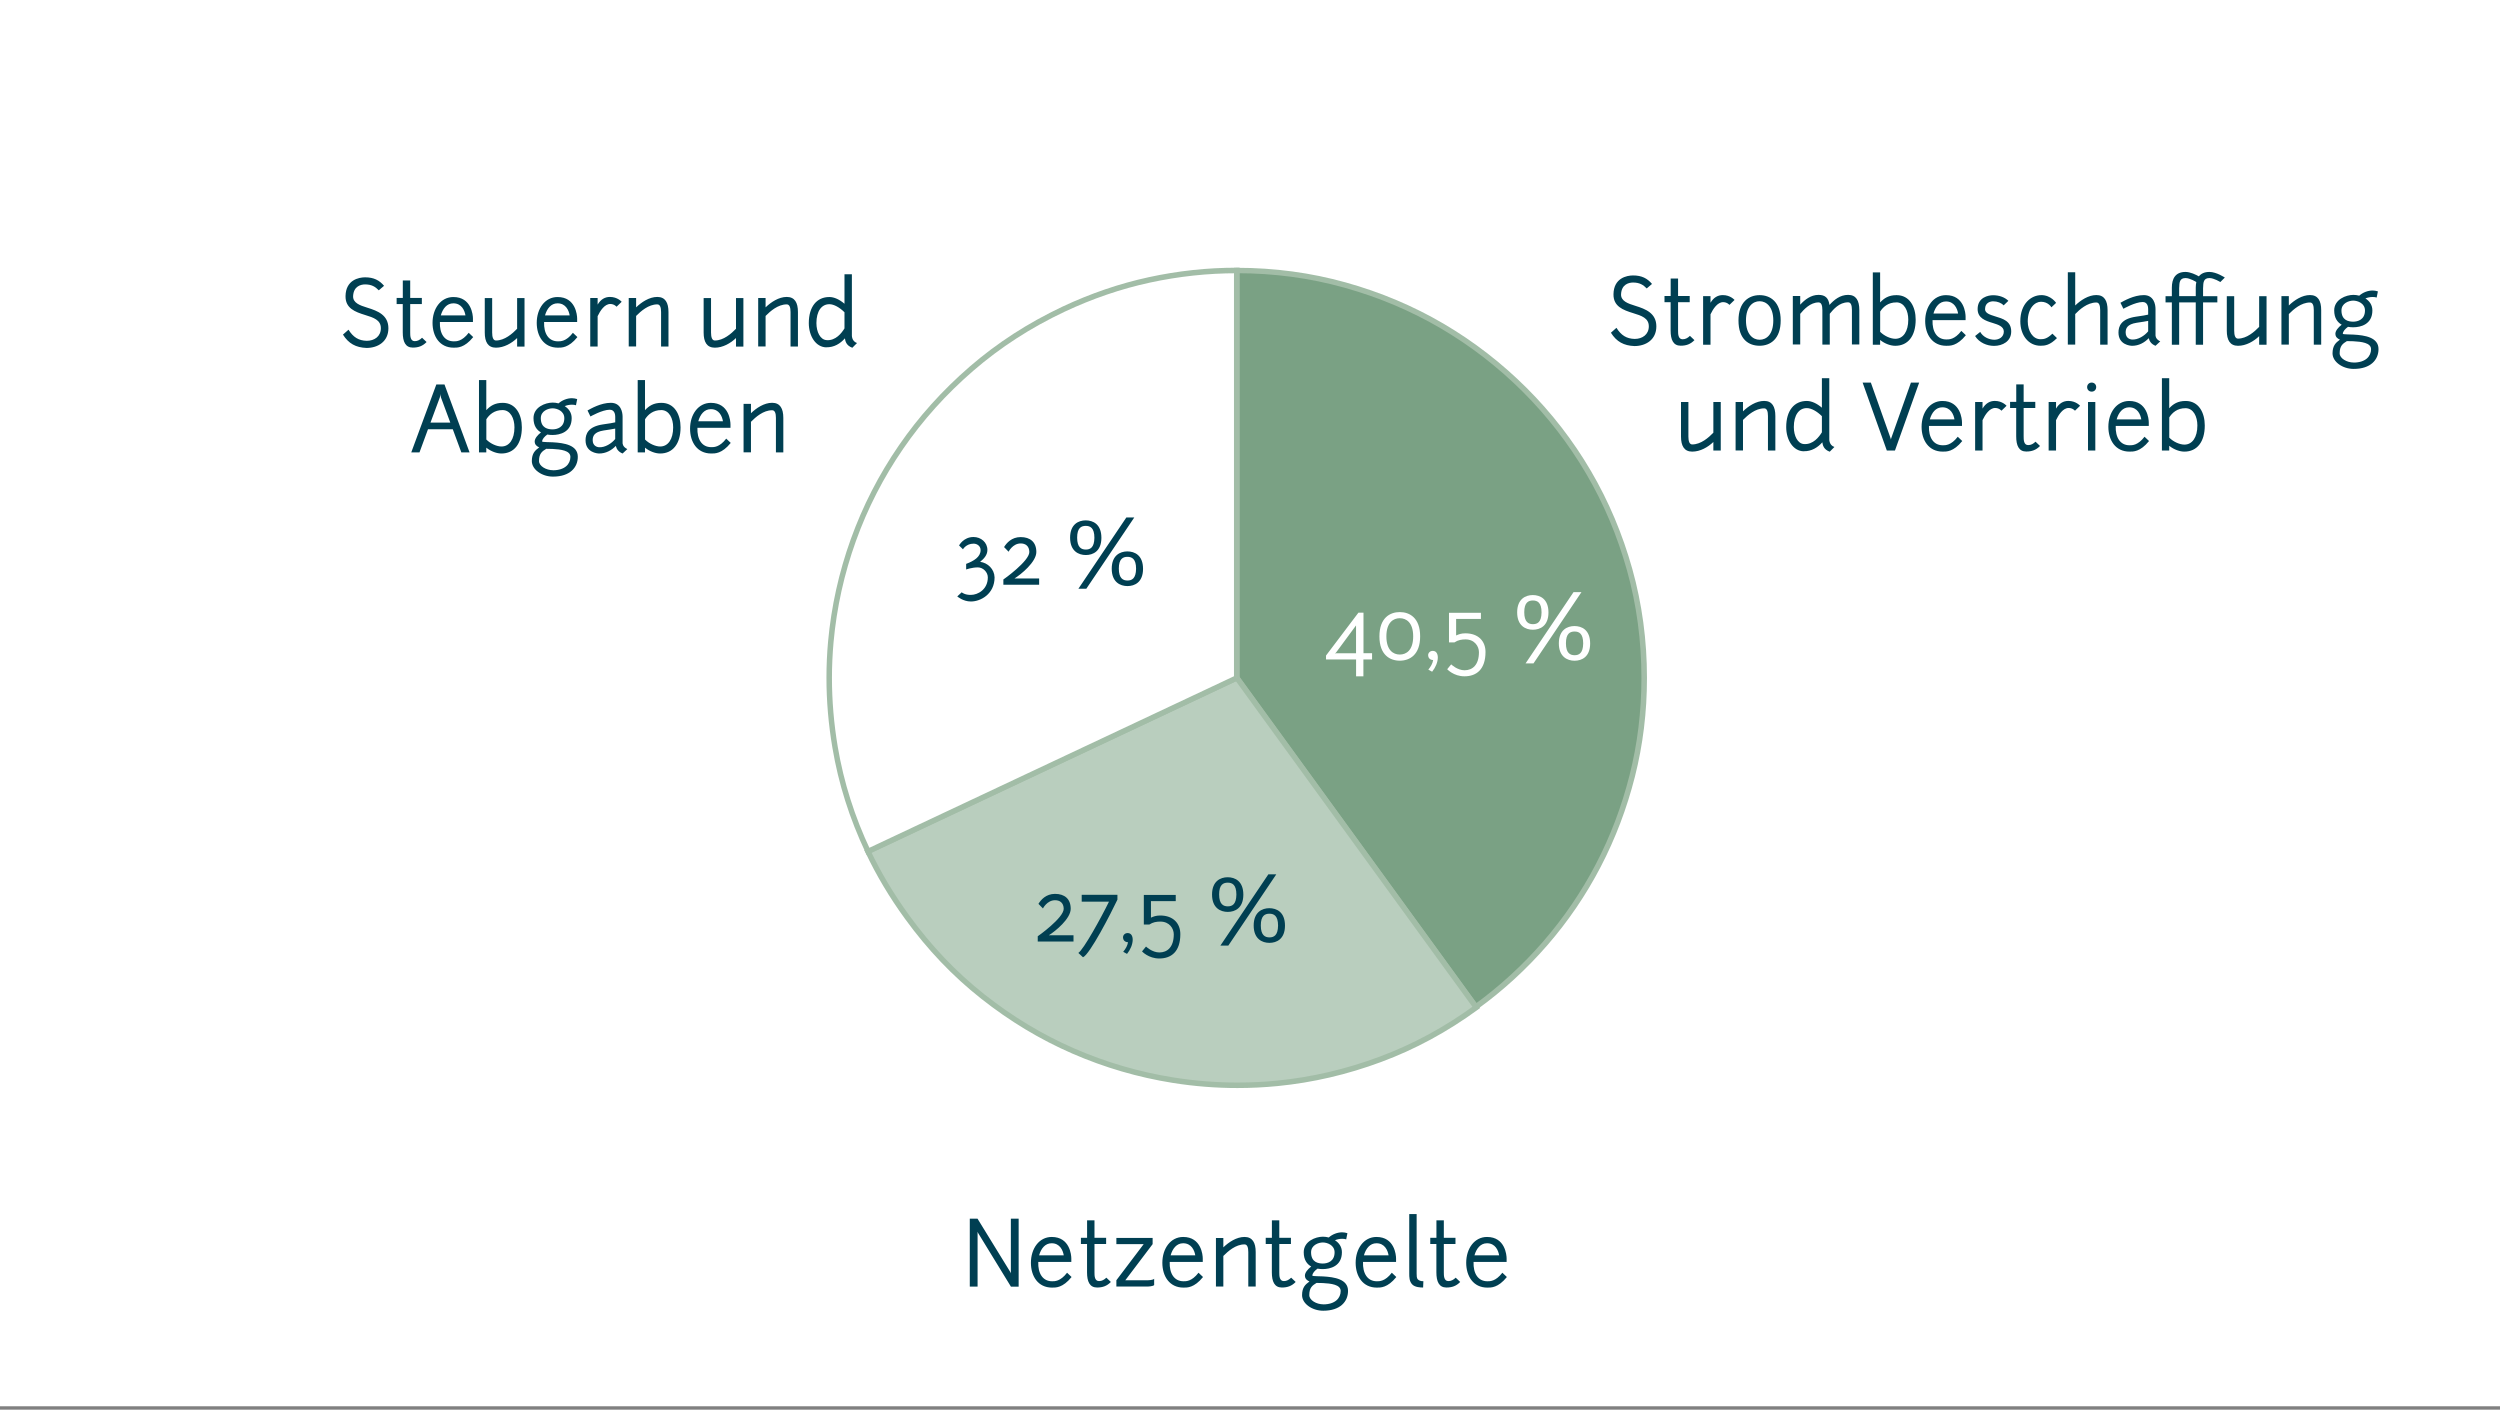 <?xml version="1.0" encoding="UTF-8"?>
<svg xmlns="http://www.w3.org/2000/svg" xmlns:xlink="http://www.w3.org/1999/xlink" id="Layer_1" data-name="Layer 1" width="571" height="321.97" viewBox="0 0 571 321.97">
  <rect x="0" y="0" width="571" height="321.97" fill="#808080" stroke="none"/>
  <defs>
    <style>
      .cls-1 {
        fill: none;
      }

      .cls-2 {
        fill: #003f52;
      }

      .cls-3 {
        fill: #b9cebe;
      }

      .cls-4 {
        fill: #7aa184;
      }

      .cls-5 {
        fill: #fff;
      }

      .cls-6 {
        fill: #a2bda7;
      }

      .cls-7 {
        clip-path: url(#clippath);
      }
    </style>
    <clipPath id="clippath">
      <rect class="cls-1" width="571" height="321.19"></rect>
    </clipPath>
  </defs>
  <g class="cls-7">
    <g>
      <path class="cls-5" d="M571,0H0v321.19h571V0Z"></path>
      <g>
        <path class="cls-2" d="M188.76,77.68c-1.41-.1-2.29-1.85-2.29-3.89,0-2.72,1.17-4.31,2.96-4.31,1.04,0,2.34.74,3.45,1.84v3.69c-.64,1.03-1.98,2.85-4.12,2.68h0ZM188.76,79.32c1.74.03,3.15-.83,4.22-2.04.08.63.3,1.65,1.69,2.15l1.07-1.08c-1.28-.43-1.17-1.85-1.17-1.85v-13.86h-1.69v6.74c-1.15-.98-2.35-1.54-3.45-1.54-2.88,0-4.7,2.2-4.7,5.97,0,2.92,1.57,5.5,4.03,5.53h0ZM174.86,79.15v-6.99c1.07-1.08,2.82-2.64,4.83-2.64.63,0,.87.67.87,1.75v7.88h1.69v-7.88c0-2.14-.73-3.45-2.56-3.45s-3.61,1.2-4.83,2.38v-2.14h-1.69v11.08h1.69ZM163.27,77.77c-.63,0-.87-.73-.87-1.81v-7.88h-1.69v7.88c0,2.14.73,3.45,2.56,3.45s3.59-1.01,4.83-2.2v1.95h1.69v-11.08h-1.69v7.01c-1.07,1.11-2.85,2.68-4.83,2.68ZM145.29,79.15v-6.99c1.07-1.08,2.82-2.64,4.83-2.64.63,0,.87.67.87,1.75v7.88h1.69v-7.88c0-2.14-.73-3.45-2.56-3.45s-3.61,1.2-4.83,2.38v-2.14h-1.69v11.08h1.69ZM134.81,68.07v11.08h1.69v-6.94c.58-1.23,1.59-2.78,2.88-2.78.94,0,1.44.63,1.44.63l1.17-1.13s-.94-1.11-2.68-1.11c-1.13,0-2.09.54-2.81,1.75v-1.51h-1.69ZM127.35,69.28c1.89,0,2.58,1.64,2.76,2.76h-5.63c.44-1.55,1.37-2.76,2.86-2.76h.01ZM122.59,73.74c0,3.05,1.61,5.67,4.83,5.67.83,0,2.44.08,4.46-2.42l-1.03-.98c-1.54,2.01-2.85,1.95-3.42,1.95-2.14,0-3.26-1.79-3.16-4.42h7.55v-.78c0-.78-.34-4.92-4.47-4.92-2.91,0-4.76,2.68-4.76,5.9ZM113.28,77.77c-.63,0-.87-.73-.87-1.81v-7.88h-1.69v7.88c0,2.14.73,3.45,2.56,3.45s3.59-1.01,4.83-2.2v1.95h1.69v-11.08h-1.69v7.01c-1.07,1.11-2.85,2.68-4.83,2.68ZM103.55,69.28c1.89,0,2.58,1.64,2.76,2.76h-5.63c.44-1.55,1.37-2.76,2.86-2.76h.01ZM98.79,73.74c0,3.05,1.61,5.67,4.83,5.67.83,0,2.44.08,4.46-2.42l-1.03-.98c-1.54,2.01-2.85,1.95-3.42,1.95-2.14,0-3.26-1.79-3.16-4.42h7.55v-.78c0-.78-.34-4.92-4.47-4.92-2.91,0-4.76,2.68-4.76,5.9ZM90.58,69.45h1.41v6.48c0,2.1.6,3.46,2.29,3.46,1.27,0,2.25-.34,3.15-1.27l-1.03-.98c-.5.48-1.01.78-1.67.78-1.04,0-1.04-1.25-1.04-1.99v-6.48h2.66v-1.41h-2.66v-3.99h-1.69v3.99h-1.41v1.41ZM78.33,76.42c1.28,2.05,2.95,2.96,5.38,3.05,2.62,0,5-1.47,5-4.49s-2.44-3.97-4.8-4.7c-1.74-.53-3.32-1.11-3.26-2.64.1-2.32,1.84-2.68,2.74-2.68,1.49,0,2.34.53,3.12,1.35l1.21-1.03c-1.07-1.27-2.35-1.94-4.33-1.94-1.44,0-4.42.6-4.47,4.29-.04,2.78,2.15,3.6,4.52,4.33,1.85.57,3.55,1.11,3.55,3s-1.49,2.88-3.22,2.88c-1.88-.04-3.12-.84-4.17-2.54l-1.25,1.11-.03.03Z"></path>
        <path class="cls-2" d="M171.52,103.33v-6.99c1.07-1.08,2.82-2.64,4.83-2.64.63,0,.87.67.87,1.75v7.88h1.69v-7.88c0-2.14-.73-3.45-2.56-3.45s-3.61,1.2-4.83,2.38v-2.14h-1.69v11.08h1.69ZM162.36,93.45c1.89,0,2.58,1.64,2.76,2.76h-5.63c.44-1.55,1.37-2.76,2.86-2.76h.01ZM157.61,97.91c0,3.05,1.61,5.67,4.83,5.67.83,0,2.44.08,4.46-2.42l-1.03-.98c-1.54,2.01-2.85,1.95-3.42,1.95-2.14,0-3.26-1.79-3.16-4.42h7.55v-.78c0-.78-.34-4.92-4.47-4.92-2.91,0-4.76,2.68-4.76,5.9h0ZM151.07,93.66c1.78.03,2.68,1.91,2.68,3.95,0,2.72-1.17,4.37-2.96,4.37-1.04,0-2.48-.6-3.46-1.59v-4.63c.64-1.01,1.79-2.12,3.75-2.1h-.01ZM151.07,92.01c-1.81,0-2.86.71-3.75,1.67v-6.87h-1.67v16.52h1.67v-1.08c1.13.91,2.46,1.33,3.46,1.33,2.88,0,4.66-2.2,4.66-5.97,0-2.92-1.37-5.6-4.37-5.6ZM136.78,102.15c-.3-.03-1.41-.23-1.41-1.61,0-.93.33-1.88,2.52-2.22,1.31-.2,2.01-.3,2.62-.43v2.38c-.81,1.01-2.32,1.98-3.73,1.88ZM134.85,95.13s2.71-1.55,4.42-1.55c1.15,0,1.25,1.18,1.25,1.61v1.27c-.48.13-1.33.26-2.79.47-3.41.5-3.99,2.19-3.99,3.63,0,2.79,2.68,3.02,3.12,3.02,1.49,0,2.82-.71,3.79-1.74.18.71.58,1.35,1.55,1.74l1.08-1.01c-1.11-.53-1.08-1.33-1.08-1.41v-5.97c0-1.04-.37-3.19-2.68-3.19s-4.6,1.35-5.33,1.75l.67,1.37ZM126.3,107.4c-1.54,0-3.19-.93-3.19-2.1,0-1.71.71-2.22,1.65-2.79.54,0,1.07.03,1.45.03,1.84.1,4.07.34,4.07,1.81,0,1.64-1.27,3.06-3.99,3.06h.01ZM122.13,100.87c0,.68.47,1.07,1.03,1.31-.97.71-1.67,1.35-1.69,3.12,0,1.94,2.29,3.56,4.83,3.56,3.89,0,5.67-2.09,5.67-4.53,0-2.68-3.08-3.16-5.73-3.31-.47-.03-2.28-.03-2.42-.16,0-.57.54-1.15,1.18-1.61.43.08.84.1,1.21.1,1.65,0,4.36-.64,4.36-3.85,0-1.28-.71-2.18-1.59-2.74.48-.2,1.07-.33,1.64-.33.37,0,.68.04.93.13l.28-1.41c-.4-.13-.83-.2-1.21-.2-1.07,0-2.22.44-3.05,1.18-.48-.13-.94-.18-1.35-.18-1.65,0-4.37,1.03-4.37,3.55,0,1.78.78,2.74,1.71,3.26-.81.64-1.44,1.38-1.44,2.09v.03ZM123.52,95.51c0-1.65,1.69-2.25,2.69-2.25s2.68.6,2.68,2.25c0,2.12-1.67,2.56-2.68,2.56s-2.69-.26-2.69-2.56ZM114.82,93.66c1.78.03,2.68,1.91,2.68,3.95,0,2.72-1.17,4.37-2.96,4.37-1.04,0-2.48-.6-3.46-1.59v-4.63c.64-1.01,1.79-2.12,3.75-2.1h-.01ZM114.82,92.01c-1.81,0-2.86.71-3.75,1.67v-6.87h-1.67v16.52h1.67v-1.08c1.13.91,2.46,1.33,3.46,1.33,2.88,0,4.66-2.2,4.66-5.97,0-2.92-1.37-5.6-4.37-5.6ZM100.58,89.79c0,.5.13.97.13.97l2.14,5.77h-4.53l2.14-5.77c.06-.23.13-.58.14-.97h-.01ZM99.66,87.81l-5.73,15.52h1.88l1.94-5.28h5.67l1.95,5.28h1.88l-5.73-15.52h-1.85Z"></path>
        <path class="cls-2" d="M537.57,82.8c-1.54,0-3.19-.93-3.19-2.1,0-1.71.71-2.22,1.65-2.79.54,0,1.07.03,1.45.03,1.84.1,4.07.34,4.07,1.81,0,1.64-1.27,3.06-3.99,3.06h.01ZM533.41,76.27c0,.68.47,1.07,1.03,1.31-.97.71-1.67,1.35-1.69,3.12,0,1.94,2.29,3.56,4.83,3.56,3.89,0,5.67-2.09,5.67-4.53,0-2.68-3.08-3.16-5.73-3.31-.47-.03-2.28-.03-2.42-.16,0-.57.54-1.15,1.18-1.61.43.08.84.1,1.21.1,1.65,0,4.36-.64,4.36-3.85,0-1.28-.71-2.18-1.59-2.74.48-.2,1.07-.33,1.64-.33.37,0,.68.04.93.13l.28-1.41c-.4-.13-.83-.2-1.21-.2-1.07,0-2.22.44-3.05,1.18-.48-.13-.94-.18-1.35-.18-1.65,0-4.37,1.03-4.37,3.55,0,1.78.78,2.74,1.71,3.26-.81.64-1.44,1.38-1.44,2.09v.03ZM534.79,70.91c0-1.65,1.69-2.25,2.69-2.25s2.68.6,2.68,2.25c0,2.12-1.67,2.56-2.68,2.56s-2.69-.26-2.69-2.56ZM522.77,78.72v-6.99c1.07-1.08,2.82-2.64,4.83-2.64.63,0,.87.67.87,1.75v7.88h1.69v-7.88c0-2.14-.73-3.45-2.56-3.45s-3.61,1.2-4.83,2.38v-2.14h-1.69v11.08h1.69ZM511.16,77.34c-.63,0-.87-.73-.87-1.81v-7.88h-1.69v7.88c0,2.14.73,3.45,2.56,3.45s3.59-1.01,4.83-2.2v1.95h1.69v-11.08h-1.69v7.01c-1.07,1.11-2.85,2.68-4.83,2.68ZM497.73,65.71c.03-1.23.1-2.2,1.45-2.2,1.01,0,2.39.87,2.46.91-.08.4-.13.83-.13,1.28v1.94h-3.79v-1.94h.01ZM503.19,65.71c.03-1.23.1-2.2,1.45-2.2,1.04,0,2.48.91,2.48.91l1.03-1.03s-1.91-1.28-3.51-1.28c-1.15,0-1.91.38-2.42,1.01-.67-.38-1.94-1.01-3.05-1.01-2.32,0-3.12,1.54-3.12,3.61v1.94h-1.44v1.41h1.44v9.67h1.67v-9.67h3.79v9.67h1.67v-9.67h3.26v-1.41h-3.26v-1.94ZM486.91,77.55c-.3-.03-1.41-.23-1.41-1.61,0-.93.33-1.88,2.52-2.22,1.31-.2,2.01-.3,2.62-.43v2.38c-.81,1.01-2.32,1.98-3.73,1.88ZM484.97,70.53s2.71-1.55,4.42-1.55c1.15,0,1.25,1.18,1.25,1.61v1.27c-.48.13-1.33.26-2.79.47-3.41.5-3.99,2.19-3.99,3.63,0,2.79,2.68,3.02,3.12,3.02,1.49,0,2.82-.71,3.79-1.74.18.71.58,1.35,1.55,1.74l1.08-1.01c-1.11-.53-1.08-1.33-1.08-1.41v-5.97c0-1.04-.37-3.19-2.68-3.19s-4.6,1.35-5.33,1.75l.67,1.37ZM473.98,78.72v-6.99c.93-.97,2.74-2.64,4.83-2.64.63,0,.87.67.87,1.75v7.88h1.69v-7.88c0-2.14-.73-3.45-2.56-3.45s-3.61,1.2-4.83,2.38v-7.58h-1.69v16.52h1.69ZM466.2,67.41c-2.15,0-4.76,1.81-4.76,5.98,0,3.15,1.84,5.58,4.62,5.58,1.03,0,2.15-.13,3.75-1.75l-1.04-1.01c-1.18,1.13-1.91,1.27-2.71,1.27-1.78,0-2.92-1.88-2.92-4.09,0-3.02,1.64-4.47,3.02-4.47,1.69,0,2.38,1.27,2.38,1.27l1.07-1.01s-1.13-1.78-3.41-1.78h0ZM453.39,70.57c0-1.49,1.27-1.75,1.85-1.75.98,0,1.88.37,2.39.93l1.08-1.04c-.78-.78-2.04-1.28-3.49-1.28-1.07,0-3.53.47-3.53,3.16,0,2.08,1.79,2.68,3.49,3.19,1.18.37,2.49.78,2.49,1.94,0,1.27-1.08,1.88-2.19,1.88-1.28-.03-2.59-.68-3.2-1.79l-1.17.94c.94,1.51,2.71,2.25,4.33,2.25,1.95,0,3.92-1.04,3.92-3.29,0-2.38-1.89-2.92-3.69-3.46-1.17-.37-2.29-.71-2.29-1.65v-.03ZM444.47,68.85c1.89,0,2.58,1.64,2.76,2.76h-5.63c.44-1.55,1.37-2.76,2.86-2.76h.01ZM439.71,73.31c0,3.05,1.61,5.67,4.83,5.67.83,0,2.44.08,4.46-2.42l-1.03-.98c-1.54,2.01-2.85,1.95-3.42,1.95-2.14,0-3.26-1.79-3.16-4.42h7.55v-.78c0-.78-.34-4.92-4.47-4.92-2.91,0-4.76,2.68-4.76,5.9ZM433.17,69.06c1.78.03,2.68,1.91,2.68,3.95,0,2.72-1.17,4.37-2.96,4.37-1.04,0-2.48-.6-3.46-1.59v-4.63c.64-1.01,1.79-2.12,3.75-2.09h-.01ZM433.17,67.41c-1.81,0-2.86.71-3.75,1.67v-6.87h-1.67v16.52h1.67v-1.08c1.13.91,2.46,1.33,3.46,1.33,2.88,0,4.66-2.2,4.66-5.97,0-2.92-1.37-5.6-4.37-5.6ZM411.17,78.72v-7.04c.81-.97,2.28-2.61,4.19-2.61.63,0,.87.67.87,1.75v7.88h1.69v-7.04c.81-.97,2.14-2.61,4.19-2.61.63,0,.87.67.87,1.75v7.88h1.69v-7.88c0-2.14-.73-3.45-2.56-3.45s-3.2,1.13-4.26,2.3c-.2-1.57-.97-2.3-2.49-2.3-1.75,0-3.15,1.1-4.19,2.24v-1.99h-1.69v11.08h1.69v.03ZM405.02,73.19c0,3.25-1.59,4.41-3.12,4.41s-3.12-1.23-3.12-4.41,1.59-4.39,3.12-4.39,3.12,1.27,3.12,4.39ZM397.07,73.19c0,4.37,2.39,5.78,4.82,5.78s4.82-1.51,4.82-5.78-2.39-5.78-4.82-5.78-4.82,1.55-4.82,5.78ZM388.99,67.65v11.08h1.69v-6.94c.58-1.23,1.59-2.78,2.88-2.78.94,0,1.44.63,1.44.63l1.17-1.13s-.94-1.11-2.68-1.11c-1.13,0-2.09.54-2.81,1.75v-1.51h-1.69ZM380.16,69.02h1.41v6.48c0,2.1.6,3.46,2.29,3.46,1.27,0,2.25-.34,3.15-1.27l-1.03-.98c-.5.48-1.01.78-1.67.78-1.04,0-1.04-1.25-1.04-1.99v-6.48h2.66v-1.41h-2.66v-3.99h-1.69v3.99h-1.41v1.41ZM367.93,75.99c1.28,2.05,2.95,2.96,5.38,3.05,2.62,0,5-1.47,5-4.49s-2.44-3.97-4.8-4.7c-1.74-.53-3.32-1.11-3.26-2.64.1-2.32,1.84-2.68,2.74-2.68,1.49,0,2.34.53,3.12,1.35l1.21-1.03c-1.07-1.27-2.35-1.94-4.33-1.94-1.44,0-4.42.6-4.47,4.29-.04,2.78,2.15,3.6,4.52,4.33,1.85.57,3.55,1.11,3.55,3s-1.49,2.88-3.22,2.88c-1.88-.04-3.12-.84-4.17-2.54l-1.25,1.11-.03.03Z"></path>
        <path class="cls-2" d="M499.2,93.23c1.78.03,2.68,1.91,2.68,3.95,0,2.72-1.17,4.37-2.96,4.37-1.04,0-2.48-.6-3.46-1.59v-4.63c.64-1.01,1.79-2.12,3.75-2.1h-.01ZM499.2,91.58c-1.81,0-2.86.71-3.75,1.67v-6.87h-1.67v16.52h1.67v-1.08c1.13.91,2.46,1.33,3.46,1.33,2.88,0,4.66-2.2,4.66-5.97,0-2.92-1.37-5.6-4.37-5.6ZM486.31,93.03c1.89,0,2.58,1.64,2.76,2.76h-5.63c.44-1.55,1.37-2.76,2.86-2.76h.01ZM481.55,97.48c0,3.05,1.61,5.67,4.83,5.67.83,0,2.44.08,4.46-2.42l-1.03-.98c-1.54,2.01-2.85,1.95-3.42,1.95-2.14,0-3.26-1.79-3.16-4.42h7.55v-.78c0-.78-.34-4.92-4.47-4.92-2.91,0-4.76,2.68-4.76,5.9ZM476.7,88.41c0,.6.44,1.04,1.04,1.04s1.03-.44,1.03-1.04-.44-1.03-1.03-1.03-1.04.44-1.04,1.03ZM476.9,91.82v11.08h1.67v-11.08h-1.67ZM467.91,91.82v11.08h1.69v-6.94c.58-1.23,1.59-2.78,2.88-2.78.94,0,1.44.63,1.44.63l1.17-1.13s-.94-1.11-2.68-1.11c-1.13,0-2.09.54-2.81,1.75v-1.51h-1.69ZM459.09,93.19h1.41v6.48c0,2.09.6,3.46,2.29,3.46,1.27,0,2.25-.34,3.15-1.27l-1.03-.98c-.5.48-1.01.78-1.67.78-1.04,0-1.04-1.25-1.04-1.99v-6.48h2.66v-1.41h-2.66v-3.99h-1.69v3.99h-1.41v1.41ZM451.12,91.82v11.08h1.69v-6.94c.58-1.23,1.59-2.78,2.88-2.78.94,0,1.44.63,1.44.63l1.17-1.13s-.94-1.11-2.68-1.11c-1.13,0-2.09.54-2.81,1.75v-1.51h-1.69ZM443.64,93.03c1.89,0,2.58,1.64,2.76,2.76h-5.63c.44-1.55,1.37-2.76,2.86-2.76h.01ZM438.89,97.48c0,3.05,1.61,5.67,4.83,5.67.83,0,2.44.08,4.46-2.42l-1.03-.98c-1.54,2.01-2.85,1.95-3.42,1.95-2.14,0-3.26-1.79-3.16-4.42h7.55v-.78c0-.78-.34-4.92-4.47-4.92-2.91,0-4.76,2.68-4.76,5.9ZM432.81,102.9l5.53-15.52h-1.88l-4.52,12.75-.06.26-.06-.26-4.52-12.75h-1.88l5.53,15.52h1.86ZM412,101.42c-1.41-.1-2.29-1.85-2.29-3.89,0-2.72,1.17-4.32,2.96-4.32,1.04,0,2.34.74,3.45,1.84v3.69c-.64,1.03-1.98,2.85-4.12,2.68ZM412,103.06c1.74.03,3.15-.83,4.22-2.04.08.63.3,1.65,1.69,2.15l1.07-1.08c-1.28-.43-1.17-1.85-1.17-1.85v-13.86h-1.69v6.74c-1.15-.98-2.35-1.54-3.45-1.54-2.88,0-4.7,2.2-4.7,5.97,0,2.92,1.57,5.5,4.03,5.53h0ZM398.1,102.9v-6.99c1.07-1.08,2.82-2.64,4.83-2.64.63,0,.87.67.87,1.75v7.88h1.69v-7.88c0-2.14-.73-3.45-2.56-3.45s-3.61,1.2-4.83,2.38v-2.14h-1.69v11.08h1.69ZM386.5,101.51c-.63,0-.87-.73-.87-1.81v-7.88h-1.69v7.88c0,2.14.73,3.45,2.56,3.45s3.59-1.01,4.83-2.2v1.95h1.69v-11.08h-1.69v7.01c-1.07,1.11-2.85,2.68-4.83,2.68Z"></path>
        <path class="cls-2" d="M339.64,283.96c1.89,0,2.58,1.64,2.76,2.76h-5.63c.44-1.55,1.37-2.76,2.86-2.76h.01ZM334.88,288.42c0,3.05,1.61,5.67,4.83,5.67.83,0,2.44.08,4.46-2.42l-1.03-.98c-1.54,2.01-2.85,1.95-3.42,1.95-2.14,0-3.26-1.79-3.16-4.42h7.55v-.78c0-.78-.34-4.92-4.47-4.92-2.91,0-4.76,2.68-4.76,5.9h0ZM326.66,284.13h1.41v6.48c0,2.1.6,3.46,2.29,3.46,1.27,0,2.25-.34,3.15-1.27l-1.03-.98c-.5.48-1.01.78-1.67.78-1.04,0-1.04-1.25-1.04-1.99v-6.48h2.66v-1.41h-2.66v-3.99h-1.69v3.99h-1.41v1.41ZM321.87,277.32v13.58c0,.74,0,1.79.71,2.49.63.63,1.84.68,2.46.68l.06-1.44c-.57,0-.98-.13-1.28-.43-.26-.26-.26-.87-.26-1.33v-13.58h-1.67v.03ZM314.39,283.96c1.89,0,2.58,1.64,2.76,2.76h-5.63c.44-1.55,1.37-2.76,2.86-2.76h.01ZM309.63,288.42c0,3.05,1.61,5.67,4.83,5.67.83,0,2.44.08,4.46-2.42l-1.03-.98c-1.54,2.01-2.85,1.95-3.42,1.95-2.14,0-3.26-1.79-3.16-4.42h7.55v-.78c0-.78-.34-4.92-4.47-4.92-2.91,0-4.76,2.68-4.76,5.9h0ZM302.23,297.91c-1.54,0-3.19-.93-3.19-2.1,0-1.71.71-2.22,1.65-2.79.54,0,1.07.03,1.45.03,1.84.1,4.07.34,4.07,1.81,0,1.64-1.27,3.06-3.99,3.06h.01ZM298.05,291.38c0,.68.47,1.07,1.03,1.31-.97.71-1.67,1.35-1.69,3.12,0,1.94,2.29,3.56,4.83,3.56,3.89,0,5.67-2.09,5.67-4.53,0-2.68-3.08-3.16-5.73-3.31-.47-.03-2.28-.03-2.42-.16,0-.57.54-1.15,1.18-1.61.43.08.84.1,1.21.1,1.65,0,4.36-.64,4.36-3.85,0-1.28-.71-2.18-1.59-2.74.48-.2,1.07-.33,1.64-.33.37,0,.68.04.93.13l.28-1.41c-.4-.13-.83-.2-1.21-.2-1.07,0-2.22.44-3.05,1.18-.48-.13-.94-.18-1.35-.18-1.65,0-4.37,1.03-4.37,3.55,0,1.78.78,2.74,1.71,3.26-.81.64-1.44,1.38-1.44,2.09v.03ZM299.45,286.03c0-1.65,1.69-2.25,2.69-2.25s2.68.6,2.68,2.25c0,2.12-1.67,2.56-2.68,2.56s-2.69-.26-2.69-2.56ZM289.08,284.13h1.41v6.48c0,2.1.6,3.46,2.29,3.46,1.27,0,2.25-.34,3.15-1.27l-1.03-.98c-.5.48-1.01.78-1.67.78-1.04,0-1.04-1.25-1.04-1.99v-6.48h2.66v-1.41h-2.66v-3.99h-1.69v3.99h-1.41v1.41ZM279.41,293.85v-6.99c1.07-1.08,2.82-2.64,4.83-2.64.63,0,.87.67.87,1.75v7.88h1.69v-7.88c0-2.14-.73-3.45-2.56-3.45s-3.61,1.2-4.83,2.38v-2.14h-1.69v11.08h1.69ZM270.24,283.96c1.89,0,2.58,1.64,2.76,2.76h-5.63c.44-1.55,1.37-2.76,2.86-2.76h.01ZM265.48,288.42c0,3.05,1.61,5.67,4.83,5.67.83,0,2.44.08,4.46-2.42l-1.03-.98c-1.54,2.01-2.85,1.95-3.42,1.95-2.14,0-3.26-1.79-3.16-4.42h7.55v-.78c0-.78-.34-4.92-4.47-4.92-2.91,0-4.76,2.68-4.76,5.9h0ZM263.62,292.07c-.33.34-1.44.34-1.44.34h-5.16l6.24-8.25v-1.41h-8.28v1.41h6.24l-6.24,8.25v1.44h7.18s1.18-.04,1.45-.34v-1.44h.01ZM246.87,284.13h1.41v6.48c0,2.1.6,3.46,2.29,3.46,1.27,0,2.25-.34,3.15-1.27l-1.03-.98c-.5.48-1.01.78-1.67.78-1.04,0-1.04-1.25-1.04-1.99v-6.48h2.66v-1.41h-2.66v-3.99h-1.69v3.99h-1.41v1.41ZM240.2,283.96c1.89,0,2.58,1.64,2.76,2.76h-5.63c.44-1.55,1.37-2.76,2.86-2.76h.01ZM235.46,288.42c0,3.05,1.61,5.67,4.83,5.67.83,0,2.44.08,4.46-2.42l-1.03-.98c-1.54,2.01-2.85,1.95-3.42,1.95-2.14,0-3.26-1.79-3.16-4.42h7.55v-.78c0-.78-.34-4.92-4.47-4.92-2.91,0-4.76,2.68-4.76,5.9h0ZM223.28,293.85v-12.25l-.03-.28.14.28,7.49,12.24v.03h1.78v-15.52h-1.78v12.21l.03.28-.14-.28-7.49-12.19v-.03h-1.78v15.52h1.78Z"></path>
      </g>
      <path class="cls-4" d="M337.09,229.98c5.82-4.22,11.1-9.05,15.84-14.5,4.73-5.45,8.78-11.38,12.12-17.79,3.35-6.41,5.93-13.22,7.76-20.43,1.83-7.21,2.73-14.68,2.73-22.42,0-8.56-1.11-16.81-3.32-24.73-2.22-7.93-5.34-15.33-9.38-22.22-4.04-6.89-8.9-13.17-14.57-18.83s-11.95-10.53-18.83-14.57c-6.89-4.04-14.29-7.16-22.22-9.38-7.93-2.22-16.18-3.32-24.73-3.32v93.06l54.61,75.14h-.01Z"></path>
      <path class="cls-6" d="M337.09,229.98l.37.52c5.87-4.24,11.18-9.12,15.94-14.59,4.77-5.49,8.84-11.46,12.2-17.92s5.97-13.31,7.81-20.57c1.84-7.26,2.76-14.79,2.76-22.57,0-8.61-1.12-16.92-3.35-24.9-2.23-7.98-5.38-15.43-9.44-22.37s-8.96-13.26-14.67-18.96-12.04-10.6-18.96-14.67c-6.94-4.07-14.39-7.21-22.37-9.44-7.98-2.23-16.29-3.35-24.9-3.35h-.63v93.89l55.11,75.82.5-.37-.37-.52.5-.37-54.49-74.97V61.77h-.63v.63c8.5,0,16.69,1.1,24.56,3.3,7.88,2.2,15.23,5.31,22.07,9.32,6.84,4.02,13.07,8.84,18.71,14.47,5.64,5.63,10.45,11.87,14.47,18.71,4.02,6.84,7.11,14.19,9.32,22.07,2.2,7.87,3.3,16.05,3.3,24.56,0,7.68-.91,15.11-2.72,22.26-1.81,7.16-4.38,13.92-7.7,20.29s-7.34,12.25-12.04,17.68c-4.71,5.41-9.95,10.22-15.72,14.4l.37.52h.03Z"></path>
      <path class="cls-3" d="M282.48,154.83l-84.26,39.62c2.48,5.21,5.48,10.24,8.99,15.06,5.04,6.95,10.79,12.98,17.24,18.08,6.45,5.11,13.33,9.25,20.66,12.45,7.33,3.2,14.93,5.41,22.84,6.69s15.84,1.5,23.78.72c7.94-.78,15.79-2.61,23.49-5.48,7.72-2.87,15.02-6.82,21.93-11.86l-54.68-75.27h.01Z"></path>
      <path class="cls-6" d="M282.48,154.83l-.26-.57-84.83,39.9.28.57c2.49,5.25,5.51,10.3,9.05,15.16,5.07,6.99,10.85,13.07,17.36,18.2,6.5,5.14,13.43,9.32,20.8,12.53,7.37,3.21,15.03,5.45,22.99,6.72,4.91.78,9.83,1.17,14.76,1.17,3.06,0,6.12-.15,9.19-.45,8.01-.79,15.89-2.62,23.66-5.51,7.77-2.88,15.13-6.87,22.08-11.95l.5-.37-55.36-76.21-.47.23.26.57-.5.37,54.68,75.27.5-.37-.37-.5c-6.86,5.01-14.13,8.93-21.78,11.78-7.67,2.85-15.44,4.66-23.34,5.44-3.02.3-6.04.44-9.06.44-4.86,0-9.72-.39-14.57-1.16-7.86-1.25-15.42-3.46-22.69-6.63s-14.11-7.29-20.52-12.36-12.11-11.05-17.12-17.97c-3.5-4.8-6.47-9.78-8.94-14.96l-.57.26.26.57,84.26-39.62-.26-.57h0Z"></path>
      <path class="cls-5" d="M282.48,154.83V61.77c-6.69,0-13.35.72-19.98,2.15-6.63,1.44-13.17,3.68-19.65,6.71-7.73,3.65-14.72,8.17-20.95,13.56s-11.61,11.37-16.13,17.95-8.13,13.65-10.85,21.18c-2.72,7.54-4.43,15.28-5.15,23.23s-.39,15.99.98,24.11,3.88,16.05,7.53,23.78l84.2-39.62h0Z"></path>
      <path class="cls-6" d="M282.48,154.83h.63V61.14h-.63c-6.74,0-13.43.72-20.11,2.17s-13.27,3.7-19.78,6.76c-7.78,3.68-14.82,8.22-21.1,13.65-6.27,5.43-11.68,11.44-16.24,18.08-4.54,6.62-8.2,13.74-10.93,21.33-2.73,7.59-4.46,15.39-5.19,23.39-.25,2.76-.37,5.51-.37,8.28,0,5.29.45,10.63,1.36,15.99,1.37,8.18,3.9,16.17,7.58,23.95l.26.57,85.13-40.06v-.4h-.63l-.26-.57-84.2,39.62.26.57.57-.26c-3.63-7.68-6.12-15.56-7.48-23.62-.89-5.3-1.33-10.55-1.33-15.78,0-2.73.13-5.46.37-8.17.72-7.89,2.42-15.59,5.11-23.08,2.69-7.49,6.29-14.5,10.78-21.04s9.83-12.48,16.03-17.84c6.19-5.35,13.12-9.83,20.81-13.46,6.43-3.02,12.94-5.25,19.51-6.67,6.58-1.42,13.19-2.14,19.84-2.14v-.63h-.63v93.06h.63Z"></path>
      <path class="cls-2" d="M289.92,208.69c1.02,0,1.99.43,1.99,2.73-.03,2.24-.97,2.68-1.96,2.68s-1.98-.45-1.98-2.72.96-2.68,1.96-2.69h-.01ZM286.34,211.38c0,3.08,1.94,3.97,3.59,3.97s3.55-.87,3.56-3.93c0-3.12-1.91-3.99-3.59-3.99-1.64.01-3.55.89-3.56,3.94h0ZM280.4,201.6c1.02,0,1.99.43,1.99,2.73-.03,2.25-.97,2.68-1.96,2.68s-1.98-.45-1.98-2.72.96-2.68,1.96-2.69h-.01ZM289.69,199.7l-10.95,16.27h1.81l10.95-16.27h-1.81ZM276.83,204.31c0,3.08,1.94,3.97,3.59,3.97s3.55-.87,3.56-3.93c0-3.11-1.91-3.99-3.59-3.99-1.64.01-3.55.89-3.56,3.94h0ZM262.91,205.82h5.63v-1.41h-7.29v6.76h1.25c.82-.55,1.66-.68,2.52-.68,2.1,0,3.07,1.6,3.07,2.91,0,2.93-1.47,4.14-3.29,4.14-1.67,0-3.05-1.35-3.05-1.35l-.91,1.11s1.47,1.62,3.94,1.62c2.77,0,4.81-1.6,4.81-5.56,0-2.43-1.59-4.26-4.61-4.26-.97,0-1.55.25-2.1.49v-3.78h.03ZM256.51,214.14c0,.6.45,1.06,1.13,1.06-.13.83-.55,1.51-1.1,2.19l.87.48c.79-.98,1.28-2.17,1.3-3.21,0-.87-.34-1.55-1.16-1.55-.6,0-1.06.43-1.06,1.03h.01ZM247.06,205.94h6.23c-1.81,3.73-5.84,10.99-7,11.71l1.07.99c1.57-.68,6.35-9.97,7.86-13.16v-1.11h-8.16v1.56ZM238.21,207.49s.91-1.85,2.74-1.88c1.11-.01,1.98.58,2,1.96,0,2.08-5.89,6.27-5.93,6.27v1.21h8.17v-1.44h-5.63c1.47-.91,4.99-3.76,4.99-6.04s-1.41-3.41-3.59-3.41c-2.08.01-3.22,1.37-3.78,2.28l1.02,1.04Z"></path>
      <path class="cls-2" d="M257.49,127.18c1.02,0,1.99.43,1.99,2.73-.03,2.24-.97,2.68-1.96,2.68s-1.98-.45-1.98-2.72.96-2.68,1.96-2.69h-.01ZM253.92,129.89c0,3.08,1.94,3.97,3.59,3.97s3.55-.87,3.56-3.93c0-3.12-1.91-3.99-3.59-3.99-1.64.01-3.55.89-3.56,3.94h0ZM247.97,120.11c1.02,0,1.99.43,1.99,2.73-.03,2.25-.97,2.68-1.96,2.68s-1.98-.45-1.98-2.72.96-2.68,1.96-2.69h-.01ZM257.26,118.19l-10.95,16.27h1.81l10.95-16.27h-1.81ZM244.41,122.8c0,3.08,1.94,3.97,3.59,3.97s3.55-.87,3.56-3.93c0-3.11-1.91-3.99-3.59-3.99-1.64.01-3.55.89-3.56,3.94h0ZM230.37,126s.91-1.85,2.73-1.88c1.11-.01,1.98.58,2,1.96,0,2.08-5.89,6.27-5.93,6.27v1.21h8.17v-1.44h-5.63c1.47-.91,4.99-3.76,4.99-6.04s-1.41-3.41-3.59-3.41c-2.08.01-3.22,1.37-3.78,2.28l1.02,1.05h.01ZM219.93,125.48s.71-1.31,2.44-1.31c.83,0,1.6.57,1.6,1.47,0,1.57-1.55,2.49-3.3,3.15v1.28s1.32-.48,2.67-.48c1.22,0,2.28,1.11,2.28,2.28,0,2.78-2.3,4-3.85,4-1.4.05-2.12-.59-2.12-.59l-1.01.94s1.32,1.17,3.12,1.16c2.23,0,5.4-1.71,5.4-5.51-.06-1.9-1.55-3.32-3.3-3.55.83-.67,1.66-1.52,1.66-2.71,0-1.74-1.47-2.96-3.17-2.96-2.3,0-3.3,1.93-3.3,1.93l.88.87v.03Z"></path>
      <path class="cls-5" d="M359.62,144.24c1.02,0,1.98.43,1.98,2.73-.03,2.24-.97,2.68-1.96,2.68s-1.98-.45-1.98-2.72.96-2.68,1.96-2.69ZM356.04,146.94c0,3.07,1.94,3.97,3.59,3.97s3.55-.87,3.56-3.93c0-3.12-1.91-3.99-3.59-3.99-1.65.01-3.55.89-3.56,3.94h0ZM350.1,137.15c1.02,0,1.99.43,1.99,2.73-.03,2.25-.97,2.68-1.96,2.68s-1.99-.45-1.99-2.72.97-2.68,1.96-2.69ZM359.39,135.25l-10.95,16.27h1.81l10.95-16.27h-1.81ZM346.52,139.86c0,3.08,1.94,3.97,3.59,3.97s3.55-.87,3.56-3.93c0-3.11-1.91-3.99-3.59-3.99-1.64.01-3.55.89-3.56,3.94h0ZM332.61,141.37h5.63v-1.41h-7.29v6.76h1.25c.82-.55,1.66-.68,2.52-.68,2.09,0,3.07,1.6,3.07,2.91,0,2.93-1.47,4.14-3.29,4.14-1.67,0-3.05-1.35-3.05-1.35l-.91,1.11s1.47,1.62,3.94,1.62c2.77,0,4.81-1.6,4.81-5.56,0-2.43-1.59-4.26-4.61-4.26-.97,0-1.55.25-2.1.49v-3.78h.03ZM326.2,149.69c0,.6.45,1.06,1.13,1.06-.13.83-.55,1.51-1.1,2.19l.87.48c.79-.98,1.28-2.17,1.3-3.21,0-.87-.34-1.55-1.16-1.55-.6,0-1.06.43-1.06,1.03h.01ZM322.77,145.35c0,3.19-1.59,4.15-3.06,4.15s-3.06-.97-3.06-4.15,1.59-4.15,3.06-4.15,3.06.96,3.06,4.15ZM315.06,145.35c0,4.26,2.42,5.55,4.65,5.55s4.65-1.3,4.65-5.55-2.42-5.55-4.65-5.55-4.65,1.31-4.65,5.55ZM305.3,149.19l-.37.08.26-.28,4.53-6.14v6.35h-4.43ZM313.4,149.19h-1.98v-9.25h-1.16l-7.4,9.79v.89h6.87v3.85h1.67v-3.85h1.98v-1.44h.01Z"></path>
    </g>
  </g>
</svg>
